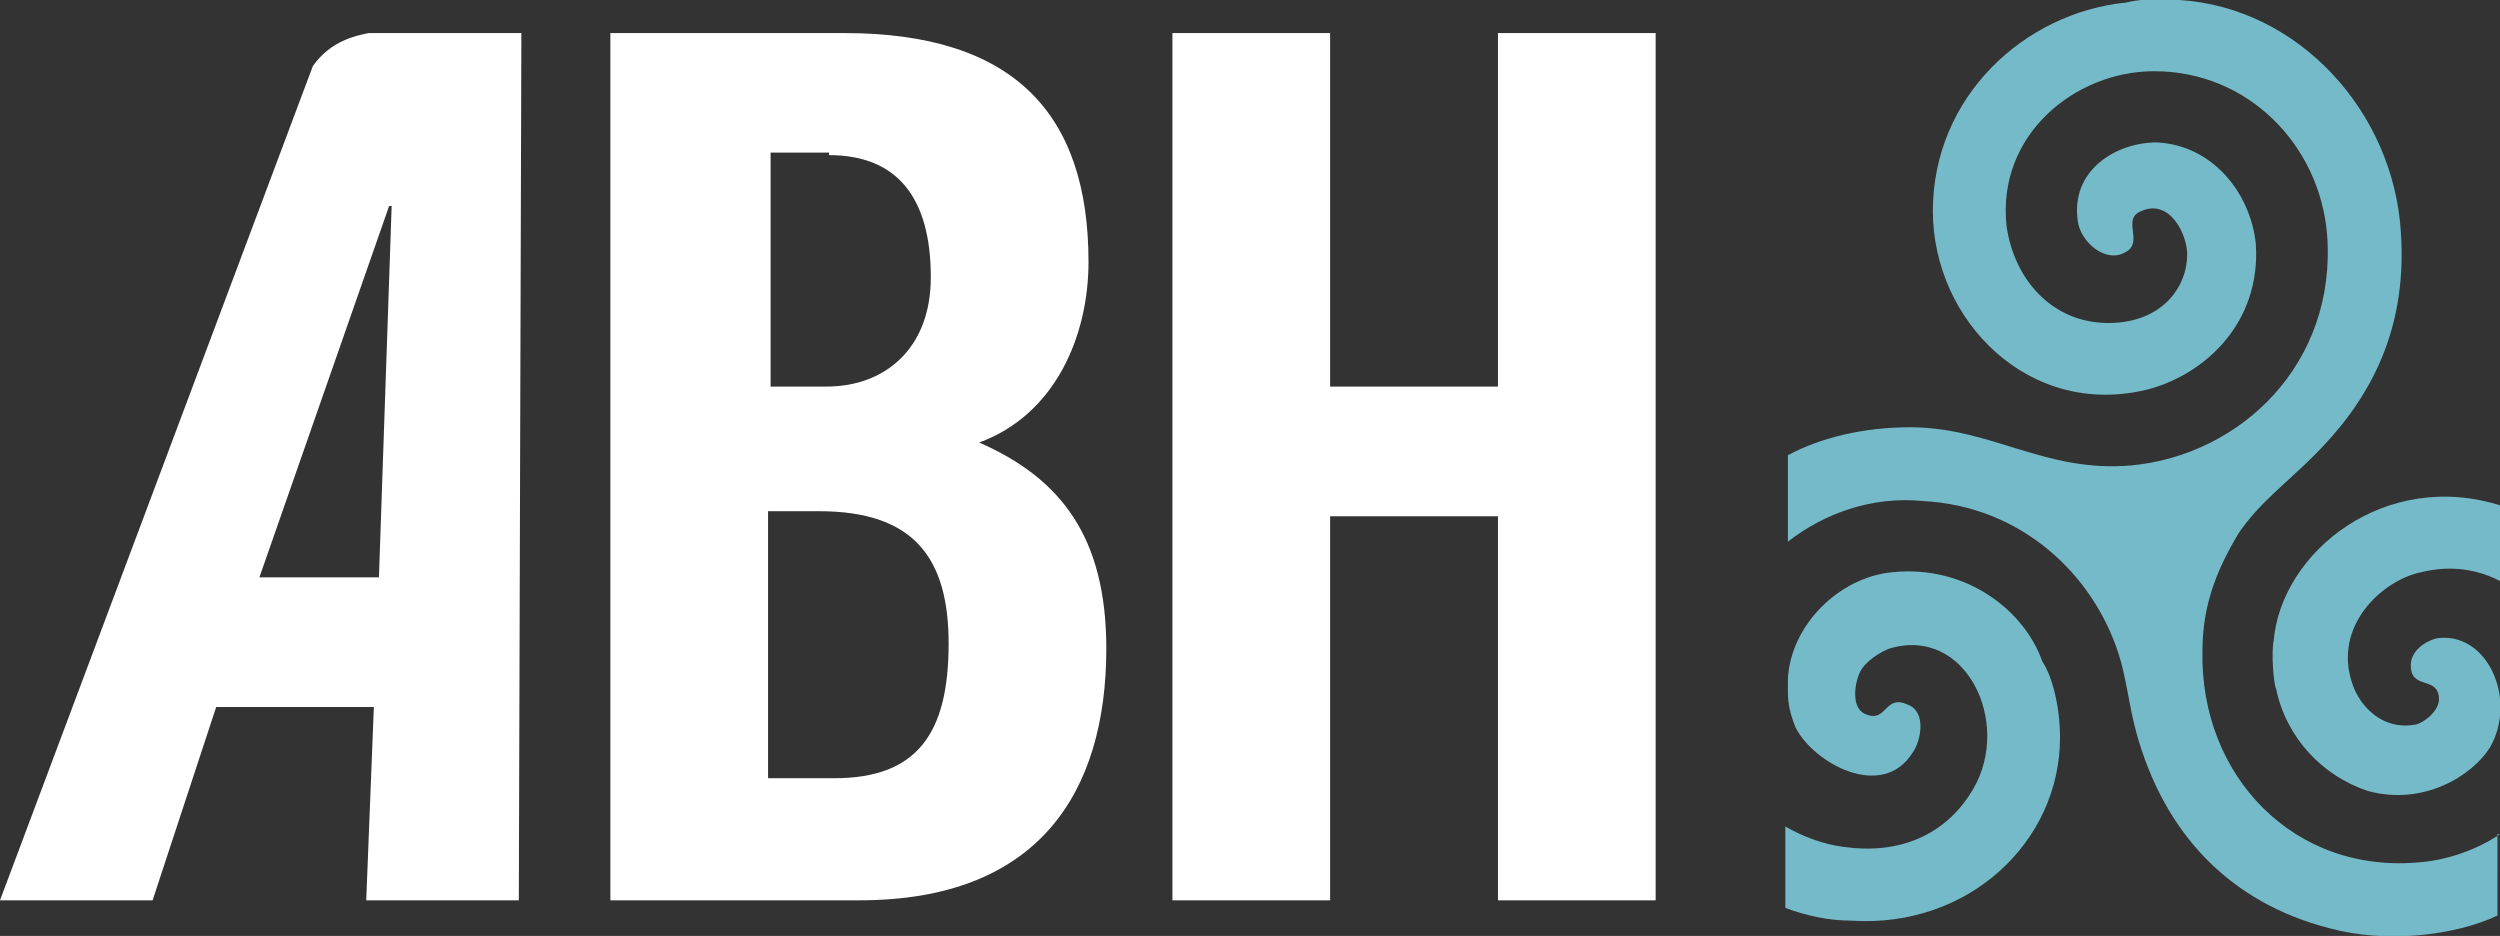 <svg xmlns="http://www.w3.org/2000/svg" xmlns:xlink="http://www.w3.org/1999/xlink" id="&#x421;&#x43B;&#x43E;&#x439;_1" x="0px" y="0px" viewBox="0 0 98.3 36.8" xml:space="preserve"><rect x="0" y="0" width="98.3" height="36.8" fill="#333333" stroke="none"/><path fill="#FFFFFF" d="M14.4,35.4l6,0l0.1-34.1l-6,0c-0.5,0.1-1.5,0.3-2.2,1.3L0,35.4l6,0l2.5-7.6l6.2,0L14.4,35.4z M10.2,22.7 l5.1-14.6h0.1l-0.5,14.6L10.2,22.7z M58.9,1.3v13.9l-6.6,0V1.3l-6.2,0l0,34.1l6.2,0l0-15.1l6.6,0l0,15.1l6.2,0V1.3L58.9,1.3z  M38.5,17.4c3-1.1,4.3-4.2,4.3-7.1c0-5.8-2.9-9-9.6-9l-9.2,0l0,34.1l9.8,0c7,0,9.7-4.2,9.7-9.9C43.5,21.1,41.7,18.8,38.5,17.4  M32.6,6.1c2.7,0,4,1.7,4,4.8c0,2.8-1.8,4.3-4.1,4.3l-2.2,0l0-9.2H32.6z M32.8,30.6l-2.6,0l0-10.5l2,0c3.7,0,5.1,1.8,5.1,5.2 C37.3,28.8,36.1,30.6,32.8,30.6"></path><path fill-rule="evenodd" clip-rule="evenodd" fill="#75BAC8" d="M89.4,25.2c-0.1,0.5,0,1.7,0.1,1.9c0.4,1.9,1.8,3.4,3.6,4 c2.2,0.6,4.1-0.6,4.8-1.7c1.1-1.9-0.1-4.6-2.1-4.3c-0.4,0.1-1.1,0.5-1,1.2c0.1,0.8,1.1,0.3,1.1,1.2c0,0.5-0.7,1-1,1 c-1.2,0.2-2.1-0.7-2.4-1.6c-0.8-2.3,1.2-4.1,2.7-4.4c1.2-0.3,2.3-0.1,3.2,0.4v-3C93.8,18.4,89.7,21.7,89.4,25.2"></path><path fill-rule="evenodd" clip-rule="evenodd" fill="#75BAC8" d="M98.3,32.8c-0.9,0.6-2,1-3.1,1.1c-5,0.5-8.7-3.4-8.6-8.3 c0-2,0.7-3.4,1.4-4.6c0.8-1.2,1.9-2,3-3.1c1.9-1.9,3.7-4.6,3.4-8.8c-0.3-4.7-4-8.8-8.7-9.1c-0.9-0.1-1.7,0-2.1,0.1 c-4,0.4-7.6,3.7-7.6,8.2c0,4.3,3.8,8.2,8.5,7c2.2-0.6,4.4-2.6,4.2-5.7c-0.2-2-1.7-3.9-3.9-4c-1.6,0-3.4,1.1-3.1,3.1 c0.1,0.8,1.1,1.7,1.9,1.2c0.7-0.4-0.2-1.3,0.6-1.6c1.1-0.5,1.8,0.9,1.8,1.7c0,1.3-1,2.7-3.1,2.7c-2.2,0-3.7-1.7-4-3.8 c-0.4-3.6,2.7-6.1,5.8-6.1c3.7,0,6.5,2.9,6.8,6.4c0.4,5.1-3.4,8.7-7.7,9.1c-3.4,0.3-5.5-1.5-8.7-1.5c-1.8,0-3.5,0.4-4.8,1.1v3.4 c1.4-1.1,3.3-1.8,5.3-1.6c3.9,0.2,6.7,2.9,7.7,6c0.3,0.9,0.4,2,0.7,3.1c1.1,4,3.7,6.7,7.6,7.7c2.2,0.6,4.9,0.3,6.6-0.5c0,0,0,0,0,0 V32.8z"></path><path fill-rule="evenodd" clip-rule="evenodd" fill="#75BAC8" d="M74.4,22.5c-2.1,0.2-4,2.1-4.1,4.2v0.5c0,0.5,0.1,0.9,0.3,1.4 c0.7,1.4,3.4,2.9,4.6,1c0.3-0.4,0.6-1.6-0.2-1.9c-0.9-0.4-0.8,0.7-1.6,0.4c-0.6-0.2-0.5-1.1-0.3-1.6c0.2-0.5,0.9-0.9,1.2-1 c3-0.9,4.8,2.9,3.3,5.5c-1.1,1.9-3,2.6-5.1,2.3c-0.8-0.1-1.6-0.4-2.3-0.8v3.2c0.8,0.3,1.7,0.5,2.6,0.5c4.6,0.3,8.2-3.1,8.2-7.2 c0-1.2-0.3-2.4-0.7-3C79.6,24,77.3,22.2,74.4,22.5"></path><rect fill="none" width="98.3" height="36.8"></rect></svg>